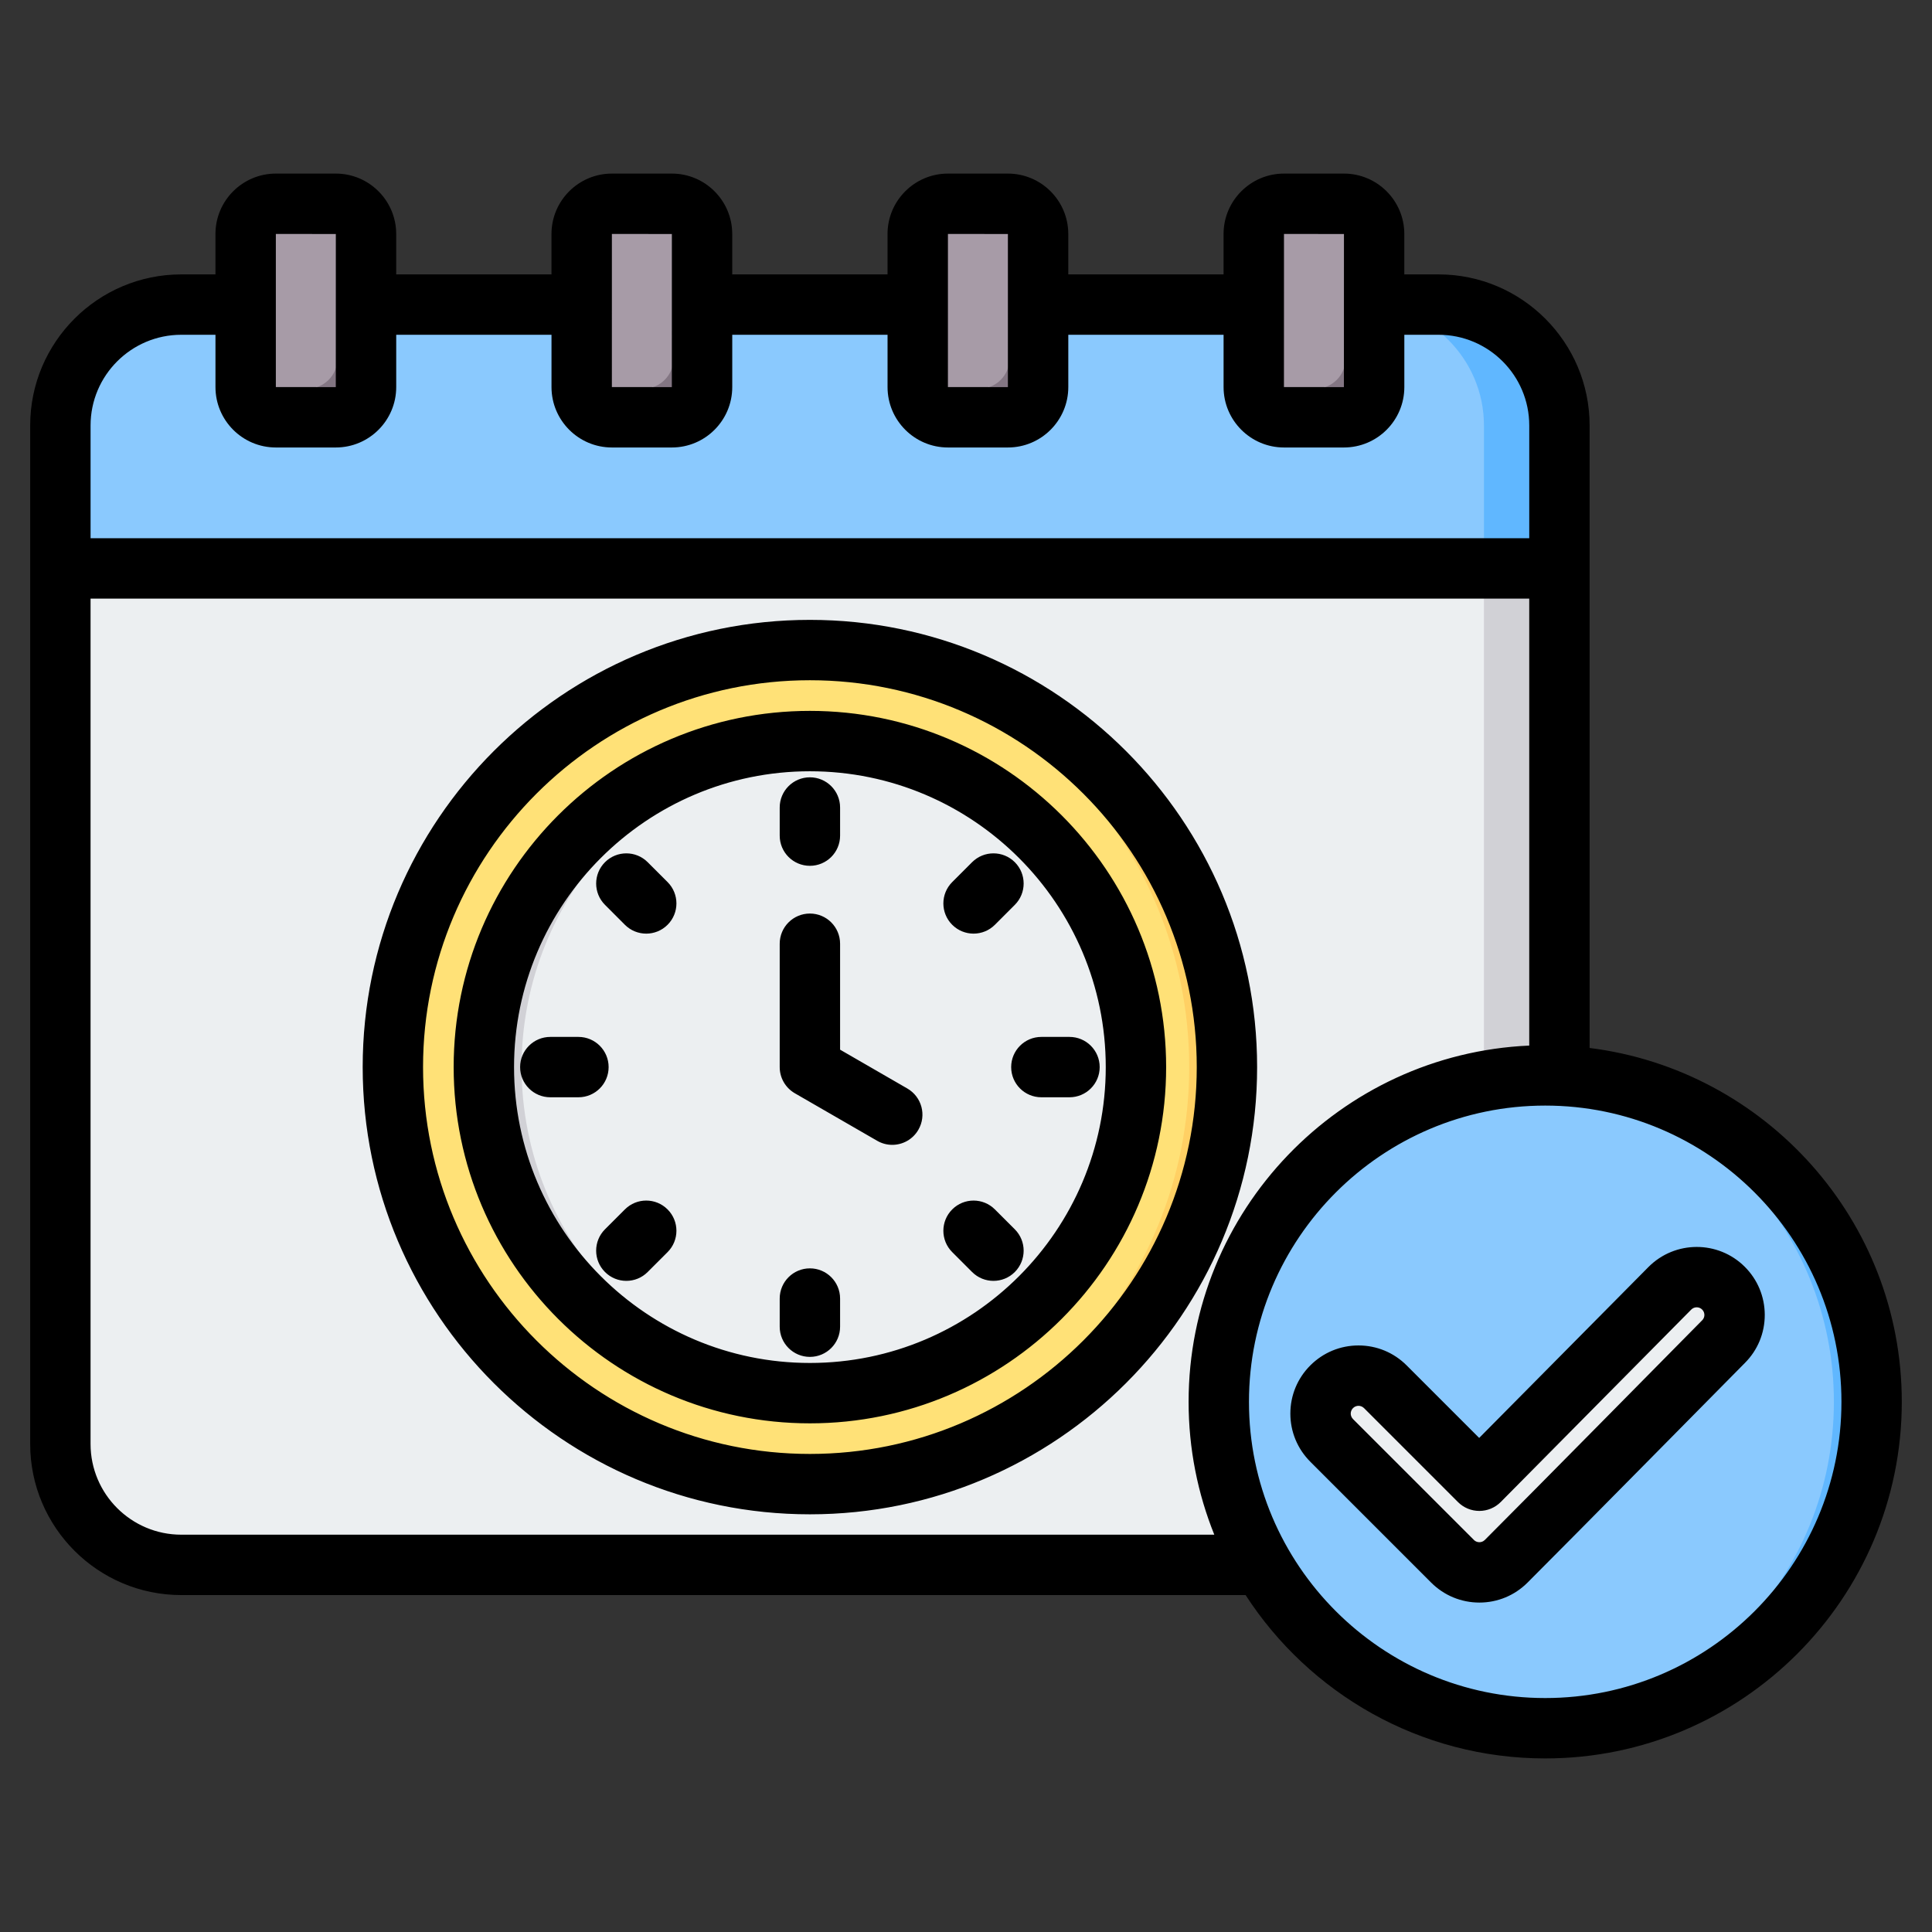 <!-- icon666.com - MILLIONS OF FREE VECTOR ICONS --><svg id="Layer_1" enable-background="new 0 0 512 512" viewBox="0 0 512 512" xmlns="http://www.w3.org/2000/svg"><rect x="0" y="0" width="512" height="512" fill="#333333" stroke="none"/><g clip-rule="evenodd" fill-rule="evenodd"><g><g><path d="m381.226 80.721c17.645 0 32.037 14.392 32.037 32.037v221.401c0 8.823-3.145 16.415-9.383 22.654l-48.511 48.512c-6.238 6.238-2.256 9.383-11.079 9.383h-296.253c-17.645 0-32.037-14.392-32.037-32.038v-269.912c0-17.646 14.392-32.037 32.037-32.037z" fill="#eceff1"></path><path d="m381.226 80.721c17.645 0 32.037 14.392 32.037 32.037v221.401c0 8.823-3.145 16.415-9.383 22.654l-48.511 48.512 28.511-48.512c4.47-7.606 9.383-13.831 9.383-22.654v-221.401c0-17.646-14.392-32.037-32.037-32.037z" fill="#d1d1d6"></path><path d="m16 150.638h397.263v-37.88c0-17.646-14.392-32.037-32.037-32.037-100.639 0-234.006 0-333.189 0-17.645 0-32.037 14.391-32.037 32.037z" fill="#8ac9fe"></path><path d="m393.263 150.638h20.001v-37.88c0-17.646-14.392-32.037-32.037-32.037h-20.001c17.645 0 32.037 14.392 32.037 32.037z" fill="#60b7ff"></path><path d="m73.108 53.999h15.882c4.411 0 8.009 3.598 8.009 8.009v40.574c0 4.411-3.598 8.009-8.009 8.009h-15.882c-4.411 0-8.009-3.598-8.009-8.009v-40.574c.001-4.411 3.598-8.009 8.009-8.009zm267.165 0h15.881c4.412 0 8.009 3.598 8.009 8.009v40.574c0 4.411-3.598 8.009-8.009 8.009h-15.881c-4.411 0-8.009-3.598-8.009-8.009v-40.574c-.001-4.411 3.598-8.009 8.009-8.009zm-89.055 0h15.882c4.411 0 8.009 3.598 8.009 8.009v40.574c0 4.411-3.598 8.009-8.009 8.009h-15.882c-4.411 0-8.009-3.598-8.009-8.009v-40.574c0-4.411 3.598-8.009 8.009-8.009zm-89.055 0h15.882c4.411 0 8.009 3.598 8.009 8.009v40.574c0 4.411-3.598 8.009-8.009 8.009h-15.882c-4.411 0-8.009-3.598-8.009-8.009v-40.574c0-4.411 3.598-8.009 8.009-8.009z" fill="#a79ba7"></path><path d="m89.424 54.011c4.211.227 7.576 3.731 7.576 7.997v40.574c0 4.411-3.598 8.009-8.009 8.009h-15.883c-4.266 0-7.77-3.364-7.997-7.576.143.008.288.012.433.012h15.882c4.411 0 8.009-3.598 8.009-8.009v-40.573c.001-.146-.004-.29-.011-.434zm267.164 0c4.211.227 7.576 3.731 7.576 7.997v40.574c0 4.411-3.598 8.009-8.009 8.009h-15.881c-4.266 0-7.771-3.364-7.997-7.576.143.008.288.012.434.012h15.881c4.411 0 8.009-3.598 8.009-8.009v-40.573c-.001-.146-.006-.29-.013-.434zm-89.055 0c4.211.227 7.576 3.731 7.576 7.997v40.574c0 4.411-3.598 8.009-8.009 8.009h-15.882c-4.266 0-7.771-3.364-7.997-7.576.143.008.288.012.434.012h15.882c4.411 0 8.009-3.598 8.009-8.009v-40.573c-.001-.146-.005-.29-.013-.434zm-89.054 0c4.211.227 7.576 3.731 7.576 7.997v40.574c0 4.411-3.598 8.009-8.009 8.009h-15.882c-4.266 0-7.771-3.364-7.997-7.576.143.008.288.012.434.012h15.882c4.411 0 8.009-3.598 8.009-8.009v-40.573c-.002-.146-.006-.29-.013-.434z" fill="#837683"></path></g><g><ellipse cx="214.632" cy="282.792" fill="#ffe177" rx="110.52" ry="110.519" transform="matrix(.987 -.16 .16 .987 -42.527 38.032)"></ellipse><path d="m214.632 172.273c61.038 0 110.519 49.481 110.519 110.519s-49.481 110.519-110.519 110.519c-1.676 0-3.342-.044-5-.118 58.717-2.615 105.519-51.04 105.519-110.402s-46.803-107.786-105.519-110.401c1.658-.073 3.324-.117 5-.117z" fill="#ffd064"></path><ellipse cx="214.632" cy="282.792" fill="#eceff1" rx="86.406" ry="86.406" transform="matrix(.707 -.707 .707 .707 -137.1 234.595)"></ellipse><path d="m214.632 196.386c1.679 0 3.345.053 5 .148-45.392 2.591-81.406 40.217-81.406 86.258s36.014 83.667 81.406 86.258c-1.655.094-3.322.148-5 .148-47.72 0-86.406-38.686-86.406-86.406s38.686-86.406 86.406-86.406z" fill="#d1d1d6"></path></g><g><circle cx="409.495" cy="371.496" fill="#8ac9fe" r="86.505"></circle><path d="m409.495 284.991c47.774 0 86.505 38.731 86.505 86.505s-38.731 86.505-86.505 86.505c-1.679 0-3.345-.053-5-.147 45.447-2.592 81.505-40.263 81.505-86.358s-36.058-83.767-81.505-86.358c1.655-.094 3.321-.147 5-.147z" fill="#60b7ff"></path><path d="m352.906 381.723c-3.926-3.926-3.926-10.292 0-14.218s10.292-3.926 14.219 0l24.908 24.908 50.507-51.013c3.905-3.926 10.253-3.944 14.18-.039 3.926 3.905 3.944 10.253.039 14.179-19.198 19.389-38.313 38.927-57.602 58.216-3.926 3.926-10.292 3.926-14.219 0z" fill="#eceff1"></path></g></g><path d="m451.072 349.908c-6.763 6.843-45.09 45.711-57.571 58.192-.503.499-1.059.598-1.45.598s-.96-.099-1.449-.598l-32.04-32.031c-.49-.499-.603-1.068-.603-1.449 0-.391.113-.96.603-1.464.499-.485 1.068-.598 1.459-.598.381 0 .951.113 1.45.598l24.91 24.91c1.501 1.501 3.53 2.344 5.652 2.344h.019c2.127 0 4.17-.861 5.671-2.372l50.488-51.001c.79-.786 2.08-.786 2.871 0 .489.48.588 1.045.598 1.431-.001.381-.099.941-.608 1.44zm11.29-14.218c-7.05-7.012-18.481-6.979-25.503.08l-44.859 45.297-19.22-19.22c-3.407-3.407-7.939-5.29-12.759-5.29-4.828 0-9.36 1.882-12.773 5.29-3.407 3.412-5.29 7.939-5.29 12.773 0 4.819 1.883 9.346 5.29 12.758l32.03 32.03c3.412 3.407 7.954 5.29 12.773 5.29s9.351-1.883 12.759-5.29c12.518-12.509 50.878-51.42 57.623-58.23 3.398-3.407 5.257-7.939 5.247-12.758-.019-4.809-1.91-9.342-5.318-12.73zm-52.86 114.309c43.278 0 78.5-35.212 78.5-78.499 0-43.292-35.221-78.509-78.5-78.509-43.293 0-78.513 35.216-78.513 78.509 0 43.287 35.221 78.499 78.513 78.499zm-361.464-43.292h273.764c-4.391-10.89-6.81-22.768-6.81-35.207 0-50.691 40.121-92.19 90.27-94.411v-118.45h-381.263v224.029c0 13.262 10.786 24.039 24.039 24.039zm0-317.989h9.064v13.86c0 8.833 7.177 16.01 16.011 16.01h15.878c8.829 0 16.011-7.177 16.011-16.01v-13.86h41.151v13.86c0 8.833 7.182 16.01 16.01 16.01h15.883c8.829 0 16.006-7.177 16.006-16.01v-13.86h41.156v13.86c0 8.833 7.186 16.01 16.011 16.01h15.883c8.824 0 16.006-7.177 16.006-16.01v-13.86h41.151v13.86c0 8.833 7.191 16.01 16.011 16.01h15.879c8.834 0 16.011-7.177 16.011-16.01v-13.86h9.073c13.248 0 24.03 10.782 24.03 24.04v29.879h-381.264v-29.879c0-13.258 10.786-24.04 24.039-24.04zm25.065-26.717v40.577l15.888.009.01-40.577-15.888-.01h-.01zm89.055 0-.005 40.577 15.893.009.009-40.577-15.893-.01h-.004zm89.056 0-.005 40.577 15.893.009.005-40.577-15.888-.01h-.005zm89.055 0-.009 40.577 15.888.009.014-40.577zm80.994 215.718v-164.961c0-22.077-17.964-40.041-40.031-40.041h-9.073v-10.706c0-8.834-7.177-16.011-16.011-16.011h-15.879c-8.819 0-16.011 7.177-16.011 16.011v10.706h-41.151v-10.706c0-8.834-7.182-16.011-16.006-16.011h-15.883c-8.824 0-16.011 7.177-16.011 16.011v10.706h-41.156v-10.706c0-8.834-7.177-16.011-16.006-16.011h-15.883c-8.829 0-16.01 7.177-16.01 16.011v10.706h-41.151v-10.706c.001-8.834-7.181-16.011-16.01-16.011h-15.878c-8.834 0-16.011 7.177-16.011 16.011v10.706h-9.064c-22.077 0-40.036 17.964-40.036 40.041v269.91c0 22.082 17.959 40.04 40.036 40.04h282.061c16.853 26.03 46.154 43.292 79.403 43.292 52.107 0 94.496-42.393 94.496-94.5 0-48.131-36.158-87.959-82.735-93.781zm-267.966 13.069h-7.459c-4.419 0-8-3.577-8-8 0-4.41 3.582-7.996 8-7.996h7.459c4.414 0 7.996 3.586 7.996 7.996 0 4.424-3.582 8-7.996 8zm69.336 53.34v7.459c0 4.419-3.581 8.001-8.001 8.001-4.419 0-8.001-3.582-8.001-8.001v-7.459c0-4.419 3.581-8.001 8.001-8.001 4.42.001 8.001 3.582 8.001 8.001zm68.795-61.34c0 4.424-3.582 8-8.001 8h-7.459c-4.414 0-7.996-3.577-7.996-8 0-4.41 3.582-7.996 7.996-7.996h7.459c4.42 0 8.001 3.586 8.001 7.996zm-131.095-42.991c-3.125-3.12-3.125-8.189 0-11.309 3.12-3.12 8.189-3.12 11.309 0l5.276 5.271c3.125 3.129 3.125 8.189 0 11.318-1.562 1.562-3.61 2.344-5.657 2.344-2.048 0-4.095-.781-5.657-2.344zm16.584 80.711c3.125 3.12 3.125 8.194 0 11.314l-5.271 5.267c-1.562 1.572-3.61 2.353-5.662 2.353-2.042 0-4.094-.781-5.652-2.344-3.125-3.13-3.125-8.189-.005-11.319l5.276-5.271c3.125-3.13 8.189-3.13 11.314 0zm92.021 5.271c3.12 3.13 3.12 8.189 0 11.319-1.562 1.562-3.61 2.344-5.662 2.344-2.047 0-4.089-.781-5.657-2.344l-5.271-5.276c-3.125-3.12-3.125-8.193 0-11.314 3.125-3.129 8.189-3.129 11.314 0zm-16.59-80.702c-3.125-3.13-3.125-8.189 0-11.318l5.271-5.271c3.13-3.12 8.194-3.12 11.319 0 3.12 3.12 3.12 8.189 0 11.309l-5.276 5.28c-1.562 1.562-3.61 2.344-5.657 2.344s-4.095-.781-5.657-2.344zm-45.716-23.625v-7.455c0-4.419 3.581-8.001 8.001-8.001 4.419 0 8.001 3.581 8.001 8.001v7.455c0 4.419-3.581 7.996-8.001 7.996-4.419 0-8.001-3.577-8.001-7.996zm36.755 77.935c-1.482 2.574-4.17 4.01-6.937 4.01-1.355 0-2.729-.348-3.991-1.078l-21.827-12.599c-2.475-1.431-4-4.071-4-6.932v-32.689c0-4.419 3.581-8 8.001-8 4.419 0 8.001 3.582 8.001 8v28.073l17.827 10.297c3.825 2.211 5.134 7.101 2.926 10.918zm-28.754 61.811c-43.236 0-78.405-35.169-78.405-78.41 0-43.227 35.169-78.396 78.405-78.396 43.231 0 78.405 35.169 78.405 78.396 0 43.24-35.174 78.41-78.405 78.41zm0-172.807c52.055 0 94.406 42.346 94.406 94.397 0 52.06-42.351 94.411-94.406 94.411s-94.406-42.351-94.406-94.411c-.001-52.051 42.35-94.397 94.406-94.397zm0 196.917c-56.531 0-102.52-45.989-102.52-102.52s45.989-102.52 102.52-102.52 102.52 45.989 102.52 102.52c-.001 56.531-45.989 102.52-102.52 102.52zm0-221.036c65.35 0 118.516 53.166 118.516 118.516s-53.166 118.521-118.516 118.521-118.516-53.171-118.516-118.521c0-65.351 53.165-118.516 118.516-118.516z"></path></g></svg>